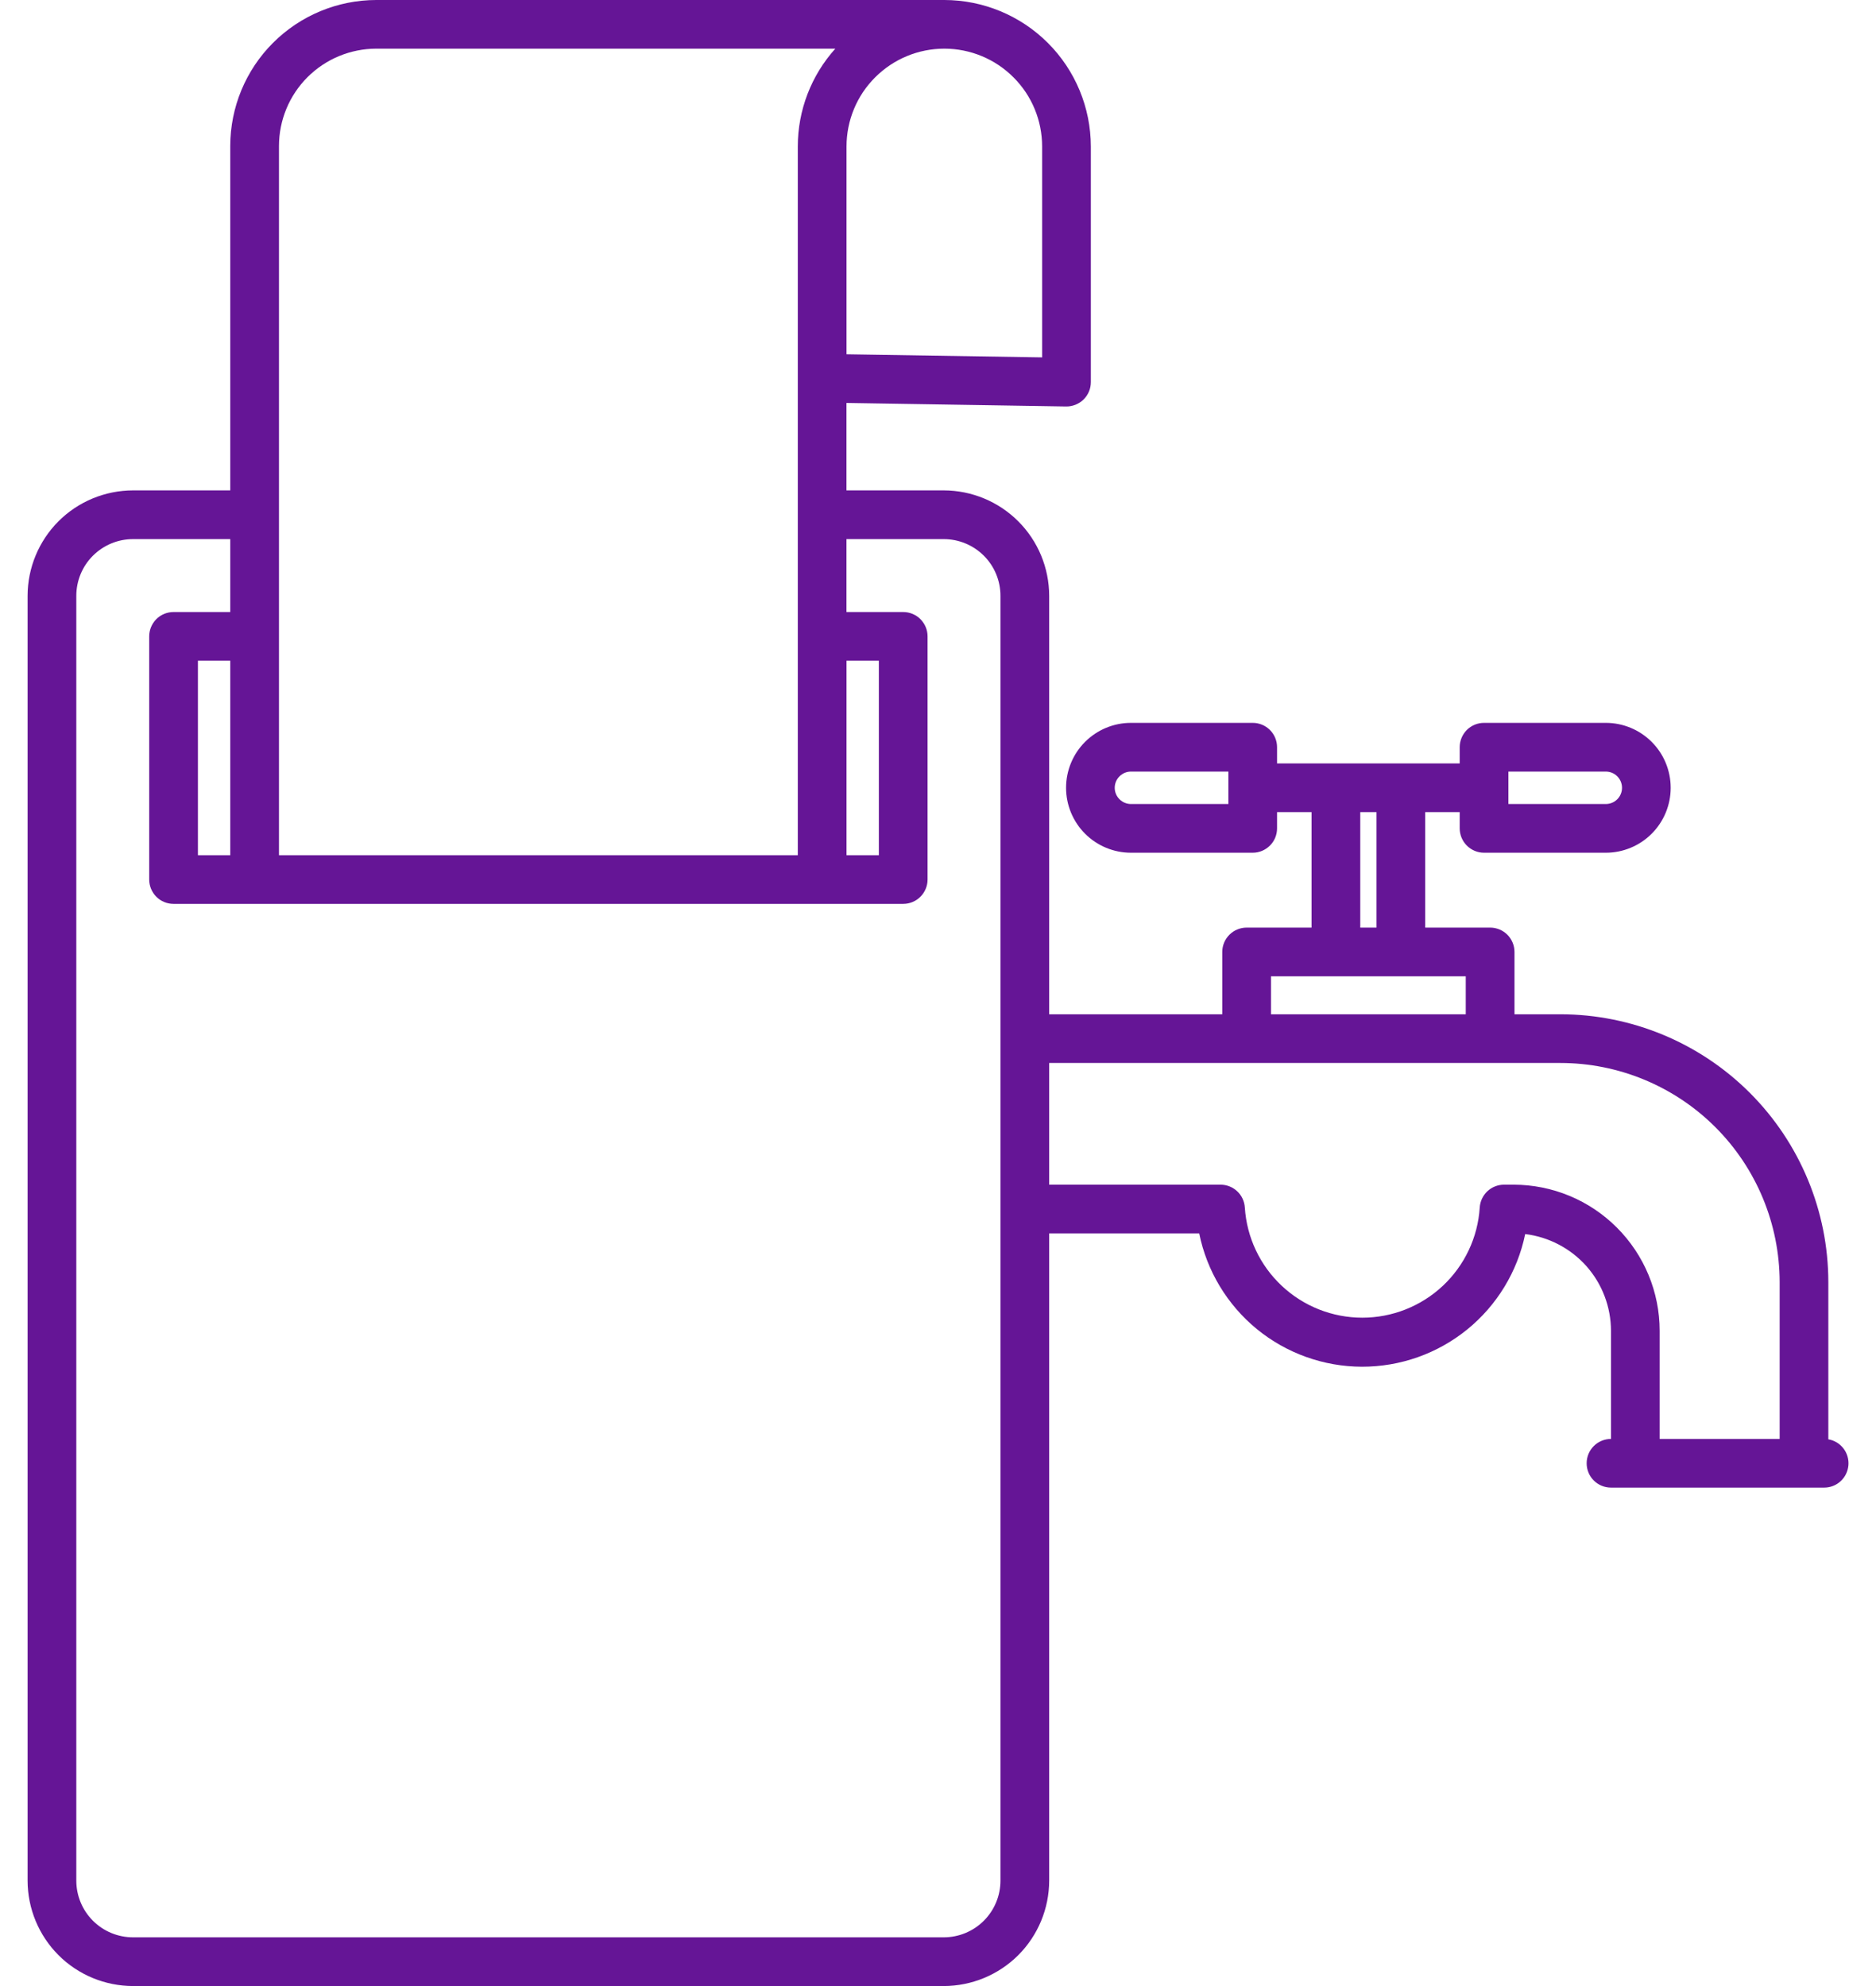 <svg width="34" height="36" viewBox="0 0 34 36" fill="none" xmlns="http://www.w3.org/2000/svg">
<path d="M29.197 26.083C29.08 26.083 28.968 26.129 28.885 26.212C28.802 26.295 28.756 26.407 28.756 26.524C28.756 26.641 28.802 26.753 28.885 26.836C28.968 26.919 29.08 26.965 29.197 26.965H33.062C33.173 26.965 33.279 26.923 33.36 26.848C33.441 26.773 33.49 26.671 33.5 26.561C33.509 26.451 33.477 26.342 33.41 26.255C33.342 26.167 33.245 26.108 33.136 26.09V23.239C33.135 21.953 32.623 20.719 31.713 19.809C30.803 18.899 29.569 18.387 28.282 18.385H27.448V17.255C27.448 17.138 27.401 17.026 27.319 16.943C27.236 16.861 27.124 16.814 27.007 16.814H25.83V14.721H26.455V15.015C26.455 15.132 26.502 15.245 26.584 15.327C26.667 15.41 26.779 15.457 26.896 15.457H29.103C29.415 15.457 29.714 15.333 29.935 15.112C30.155 14.891 30.279 14.592 30.279 14.28C30.279 13.968 30.155 13.668 29.935 13.448C29.714 13.227 29.415 13.103 29.103 13.103H26.896C26.779 13.103 26.667 13.149 26.584 13.232C26.502 13.315 26.455 13.427 26.455 13.544V13.838H23.145V13.544C23.145 13.427 23.099 13.315 23.016 13.232C22.933 13.149 22.821 13.103 22.704 13.103H20.497C20.185 13.103 19.886 13.227 19.665 13.448C19.445 13.668 19.321 13.968 19.321 14.28C19.321 14.592 19.445 14.891 19.665 15.112C19.886 15.333 20.185 15.457 20.497 15.457H22.704C22.821 15.457 22.933 15.41 23.016 15.327C23.099 15.245 23.145 15.132 23.145 15.015V14.721H23.77V16.814H22.594C22.477 16.814 22.364 16.861 22.282 16.943C22.199 17.026 22.152 17.138 22.152 17.255V18.385H19.015V10.8C19.014 10.293 18.813 9.808 18.455 9.45C18.096 9.091 17.611 8.89 17.104 8.889H15.341V7.304L19.322 7.368C19.38 7.369 19.438 7.358 19.493 7.336C19.547 7.314 19.597 7.282 19.639 7.241C19.68 7.2 19.713 7.151 19.736 7.097C19.759 7.043 19.77 6.985 19.77 6.926V2.655C19.769 1.951 19.489 1.276 18.992 0.779C18.494 0.281 17.819 0.001 17.115 0H17.108H17.105H6.819C6.117 0.001 5.445 0.28 4.949 0.776C4.453 1.271 4.174 1.944 4.173 2.645V8.889H2.411C1.904 8.89 1.418 9.091 1.06 9.449C0.702 9.808 0.501 10.293 0.5 10.8V34.089C0.501 34.596 0.702 35.081 1.06 35.44C1.418 35.798 1.904 35.999 2.411 36H17.104C17.611 35.999 18.096 35.798 18.455 35.44C18.813 35.081 19.014 34.596 19.015 34.089V22.357H21.734C21.872 23.038 22.241 23.65 22.778 24.091C23.316 24.531 23.988 24.772 24.683 24.774C25.378 24.775 26.052 24.537 26.591 24.099C27.13 23.661 27.502 23.05 27.642 22.369C28.071 22.422 28.465 22.629 28.752 22.951C29.038 23.274 29.196 23.691 29.197 24.122L29.197 26.083ZM27.338 13.986H29.103C29.181 13.986 29.256 14.017 29.311 14.072C29.366 14.127 29.397 14.202 29.397 14.28C29.397 14.358 29.366 14.433 29.311 14.488C29.256 14.543 29.181 14.574 29.103 14.574H27.338V13.986ZM22.263 14.574H20.497C20.419 14.574 20.345 14.543 20.29 14.488C20.234 14.433 20.203 14.358 20.203 14.28C20.203 14.202 20.234 14.127 20.29 14.072C20.345 14.017 20.419 13.986 20.497 13.986H22.263V14.574ZM15.342 11.976H15.928V15.502H15.342V11.976ZM18.887 2.655V6.478L15.342 6.422V2.655C15.342 2.185 15.528 1.734 15.861 1.402C16.194 1.069 16.644 0.882 17.115 0.882C17.585 0.882 18.036 1.069 18.368 1.402C18.701 1.734 18.887 2.185 18.887 2.655ZM5.056 2.645C5.057 2.178 5.242 1.73 5.573 1.399C5.903 1.069 6.351 0.883 6.819 0.882H15.139C14.701 1.369 14.459 2 14.459 2.655V15.502H5.056V2.645ZM3.587 15.502V11.976H4.173V15.502L3.587 15.502ZM18.132 34.089C18.132 34.362 18.024 34.623 17.831 34.816C17.638 35.009 17.377 35.117 17.104 35.117H2.411C2.138 35.117 1.877 35.009 1.684 34.816C1.491 34.623 1.383 34.362 1.383 34.089V10.8C1.383 10.527 1.491 10.266 1.684 10.073C1.877 9.881 2.138 9.772 2.411 9.772H4.173V11.094H3.145C3.028 11.094 2.916 11.14 2.833 11.223C2.751 11.306 2.704 11.418 2.704 11.535V15.943C2.704 16.06 2.751 16.172 2.833 16.255C2.916 16.338 3.028 16.384 3.145 16.384H16.369C16.486 16.384 16.599 16.338 16.681 16.255C16.764 16.172 16.811 16.06 16.811 15.943V11.535C16.811 11.418 16.764 11.306 16.681 11.223C16.599 11.14 16.486 11.094 16.369 11.094H15.341V9.772H17.104C17.377 9.772 17.638 9.881 17.831 10.073C18.024 10.266 18.132 10.527 18.132 10.8V34.089ZM24.653 14.721H24.947V16.814H24.653V14.721ZM23.035 17.697H26.565V18.385H23.035V17.697ZM27.432 21.474H27.259C27.146 21.474 27.038 21.517 26.956 21.594C26.875 21.671 26.825 21.777 26.818 21.889C26.784 22.43 26.544 22.937 26.149 23.308C25.753 23.679 25.232 23.885 24.69 23.885C24.148 23.885 23.626 23.679 23.231 23.308C22.835 22.937 22.596 22.43 22.561 21.889C22.554 21.777 22.505 21.671 22.423 21.594C22.341 21.517 22.233 21.474 22.121 21.474H19.015V19.268H28.282C29.335 19.269 30.345 19.688 31.089 20.432C31.834 21.177 32.252 22.186 32.254 23.239V26.083H30.079V24.122C30.079 23.42 29.799 22.747 29.303 22.251C28.807 21.754 28.134 21.475 27.432 21.474Z" fill="#651596"/>
</svg>
